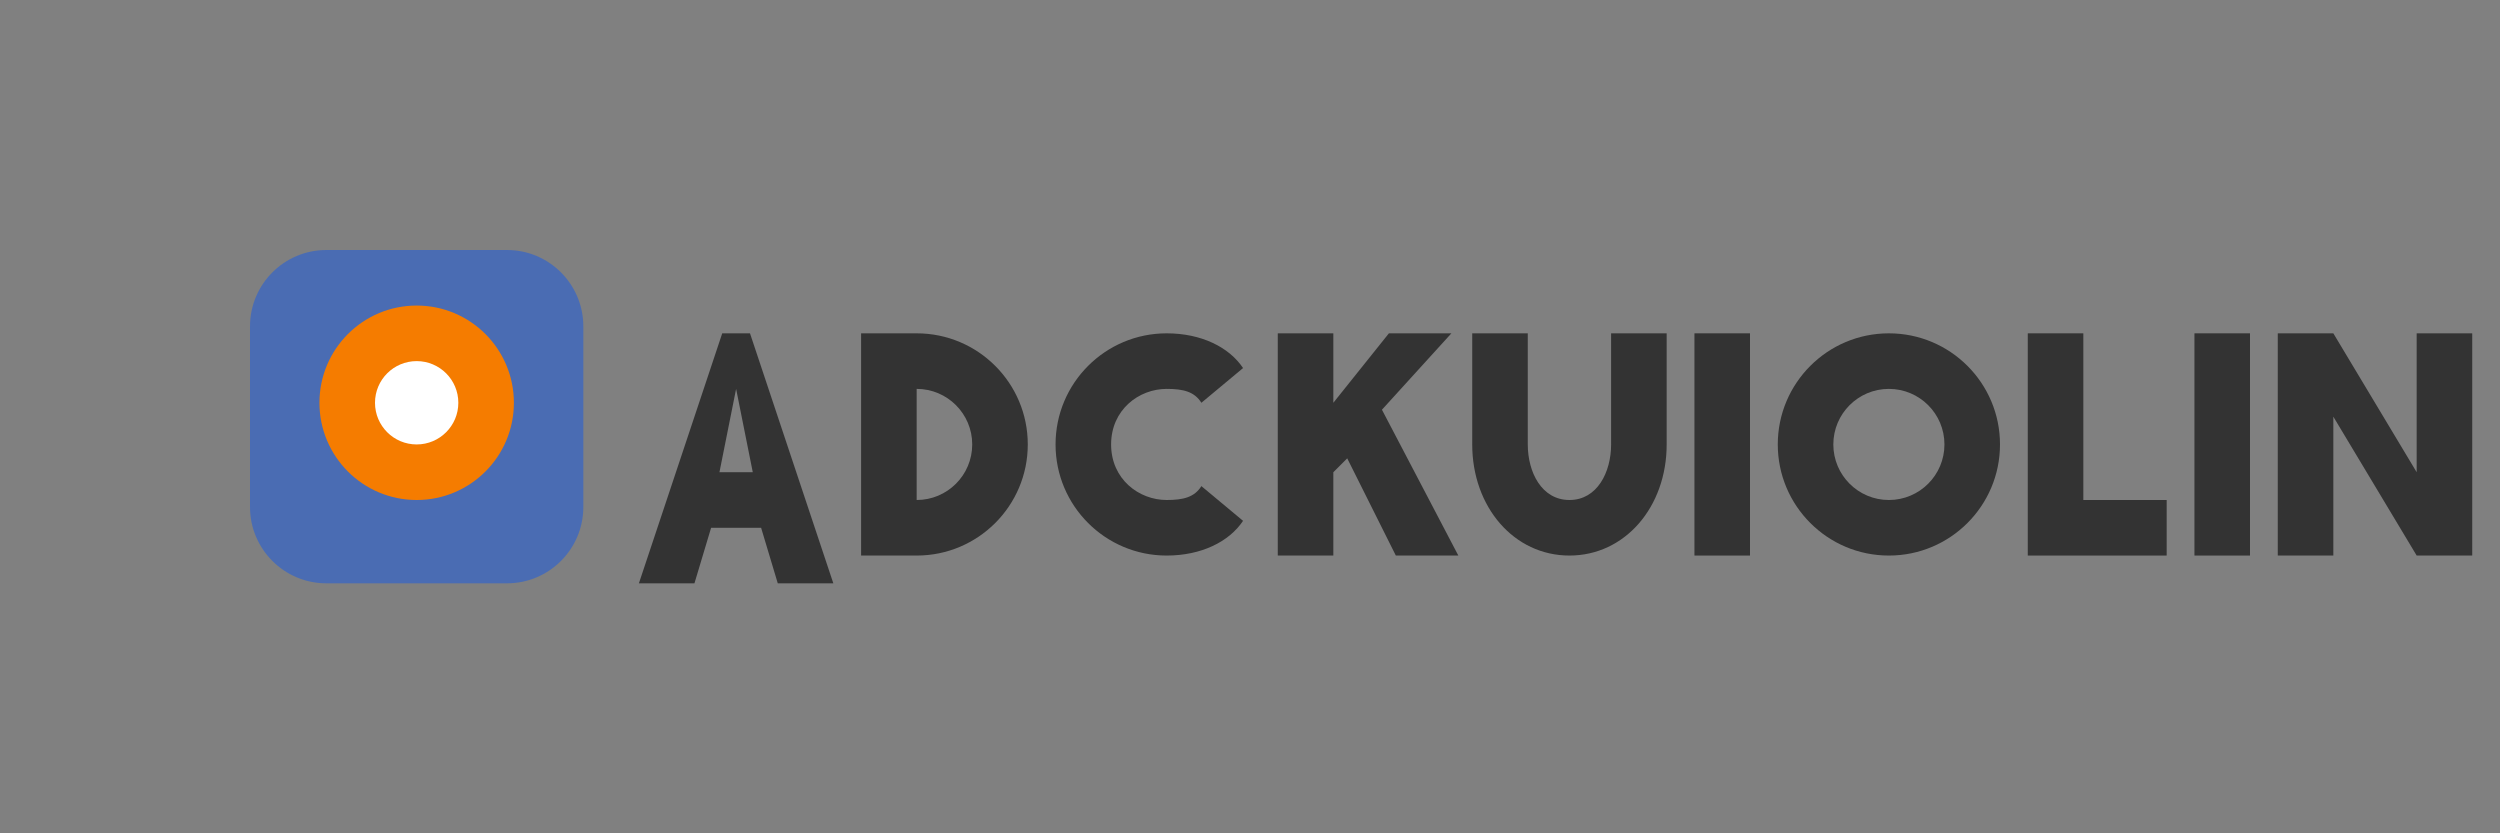 <svg width="180" height="60" viewBox="0 0 180 60" fill="none" xmlns="http://www.w3.org/2000/svg">
  <rect x="0" y="0" width="180" height="60" fill="#808080" stroke="none"/>
  <rect width="180" height="60" rx="6" fill="#f5f5f5" opacity="0" />
  <path d="M23.5 18C20.462 18 18 20.462 18 23.5V36.5C18 39.538 20.462 42 23.5 42H36.5C39.538 42 42 39.538 42 36.5V23.5C42 20.462 39.538 18 36.5 18H23.5Z" fill="#4a6cb3"/>
  <path d="M30 22C26.134 22 23 25.134 23 29C23 32.866 26.134 36 30 36C33.866 36 37 32.866 37 29C37 25.134 33.866 22 30 22Z" fill="#f57c00"/>
  <path d="M30 26C28.343 26 27 27.343 27 29C27 30.657 28.343 32 30 32C31.657 32 33 30.657 33 29C33 27.343 31.657 26 30 26Z" fill="#ffffff"/>
  <path d="M52 24H54L60 42H56L54.8 38H51.2L50 42H46L52 24ZM53 28L51.8 34H54.2L53 28Z" fill="#333333"/>
  <path d="M62 24H66C70.418 24 74 27.582 74 32C74 36.418 70.418 40 66 40H62V24ZM66 36C68.209 36 70 34.209 70 32C70 29.791 68.209 28 66 28H66V36Z" fill="#333333"/>
  <path d="M76 32C76 27.582 79.582 24 84 24C86.5 24 88.5 25 89.5 26.5L86.5 29C86 28.2 85.2 28 84 28C82 28 80 29.5 80 32C80 34.5 82 36 84 36C85.2 36 86 35.8 86.5 35L89.5 37.5C88.5 39 86.5 40 84 40C79.582 40 76 36.418 76 32Z" fill="#333333"/>
  <path d="M92 24H96V29L100 24H104.5L99.5 29.5L105 40H100.5L97 33L96 34V40H92V24Z" fill="#333333"/>
  <path d="M106 24H110V32C110 34 111 36 113 36C115 36 116 34 116 32V24H120V32C120 36.5 117 40 113 40C109 40 106 36.5 106 32V24Z" fill="#333333"/>
  <path d="M122 24H126V40H122V24Z" fill="#333333"/>
  <path d="M128 32C128 27.582 131.582 24 136 24C140.418 24 144 27.582 144 32C144 36.418 140.418 40 136 40C131.582 40 128 36.418 128 32ZM140 32C140 29.791 138.209 28 136 28C133.791 28 132 29.791 132 32C132 34.209 133.791 36 136 36C138.209 36 140 34.209 140 32Z" fill="#333333"/>
  <path d="M146 40V24H150V36H156V40H146Z" fill="#333333"/>
  <path d="M158 24H162V40H158V24Z" fill="#333333"/>
  <path d="M164 24H168L174 34V24H178V40H174L168 30V40H164V24Z" fill="#333333"/>
</svg>
